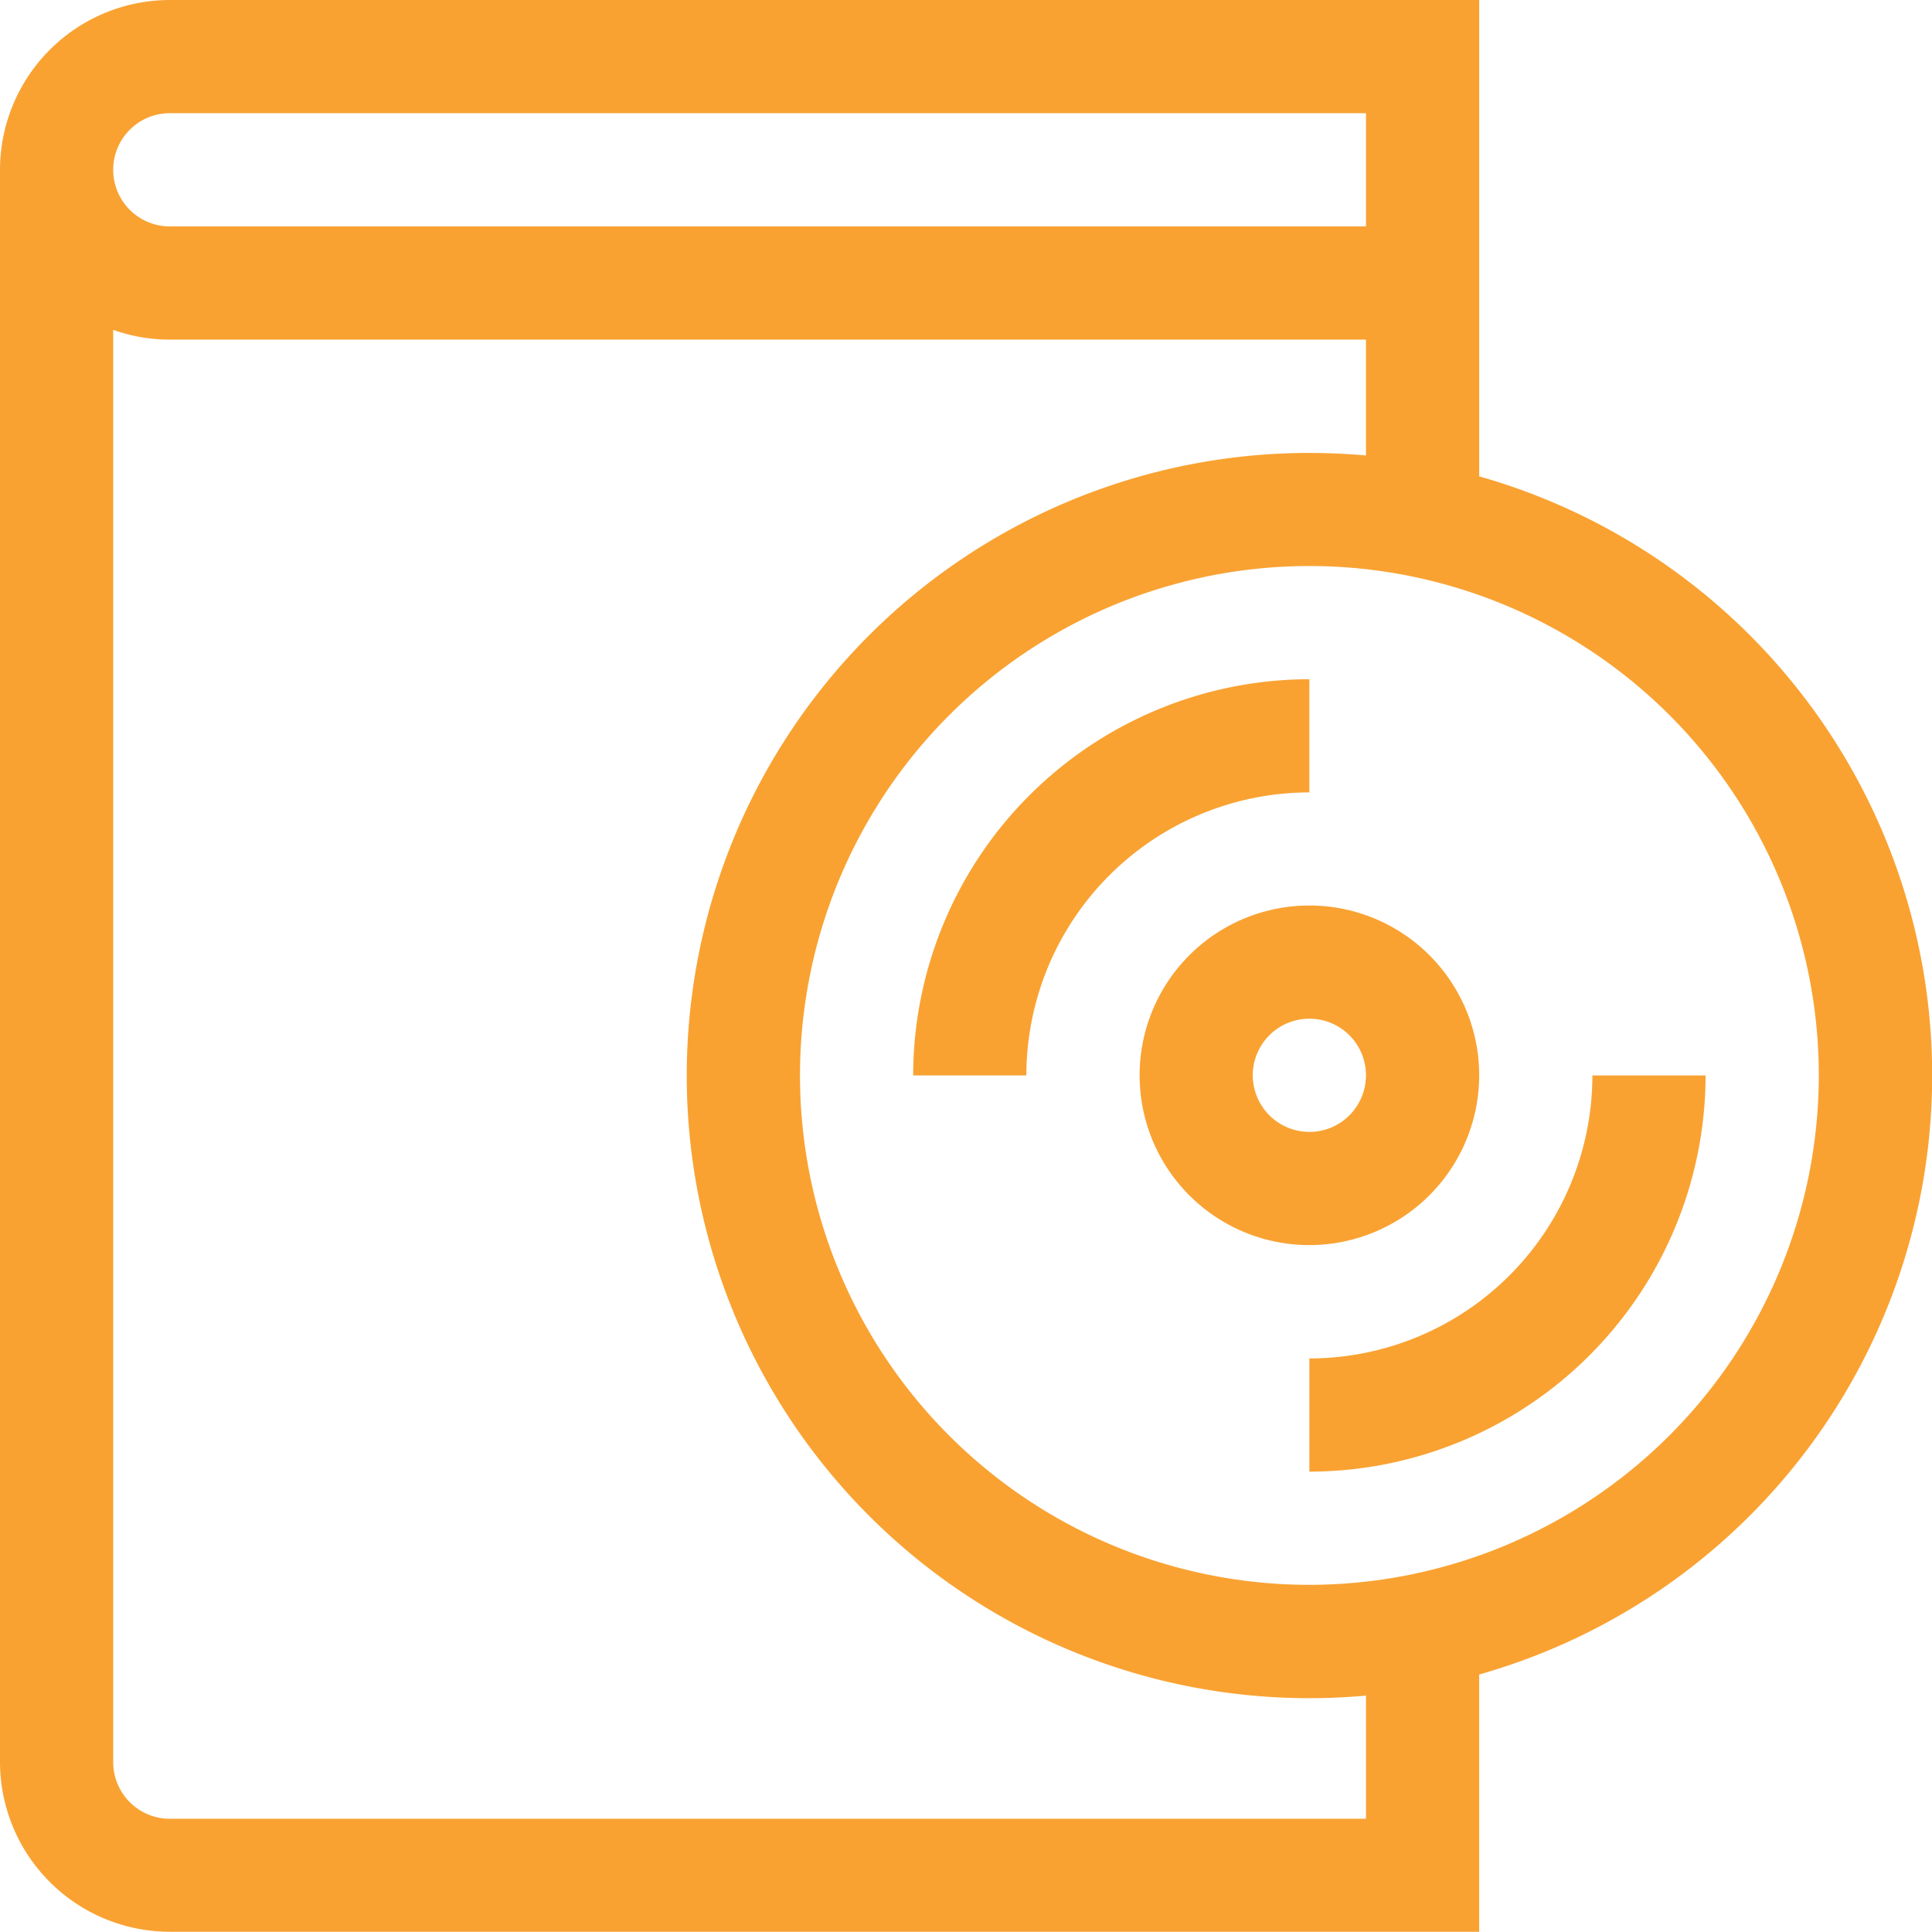 <svg xmlns="http://www.w3.org/2000/svg" width="75.713" height="75.713" viewBox="0 0 75.713 75.713">
  <g id="icon-4" transform="translate(-228 -403.55)">
    <path id="Path_3025" data-name="Path 3025" d="M285.968,422.218V403.55H234.654A6.662,6.662,0,0,0,228,410.2v62.4a6.662,6.662,0,0,0,6.654,6.654h51.313V469.172a24.4,24.4,0,0,0,0-46.954Zm-51.313-14.232h46.877v4.436H234.654a2.218,2.218,0,0,1,0-4.436Zm46.877,66.84H234.654a2.221,2.221,0,0,1-2.218-2.218V416.478a6.635,6.635,0,0,0,2.218.381h46.877V421.4c-.731-.066-1.47-.1-2.218-.1a24.4,24.4,0,1,0,0,48.8c.748,0,1.487-.035,2.218-.1Zm-2.218-9.168a19.963,19.963,0,1,1,19.963-19.963,19.986,19.986,0,0,1-19.963,19.963Zm0,0" fill="#f9a232"/>
    <path id="Path_3026" data-name="Path 3026" d="M488.25,628.391v4.436A15.545,15.545,0,0,0,503.777,617.3h-4.436a11.1,11.1,0,0,1-11.091,11.091Zm0,0" transform="translate(-208.937 -171.605)" fill="#f9a232"/>
    <path id="Path_3027" data-name="Path 3027" d="M425.027,538.55A15.545,15.545,0,0,0,409.5,554.077h4.436a11.1,11.1,0,0,1,11.091-11.091Zm0,0" transform="translate(-145.714 -108.382)" fill="#f9a232"/>
    <path id="Path_3028" data-name="Path 3028" d="M467.809,590.2a6.654,6.654,0,1,0-6.654,6.654,6.662,6.662,0,0,0,6.654-6.654Zm-8.873,0a2.218,2.218,0,1,1,2.218,2.218,2.221,2.221,0,0,1-2.218-2.218Zm0,0" transform="translate(-181.841 -144.51)" fill="#f9a232"/>
  </g>
</svg>
